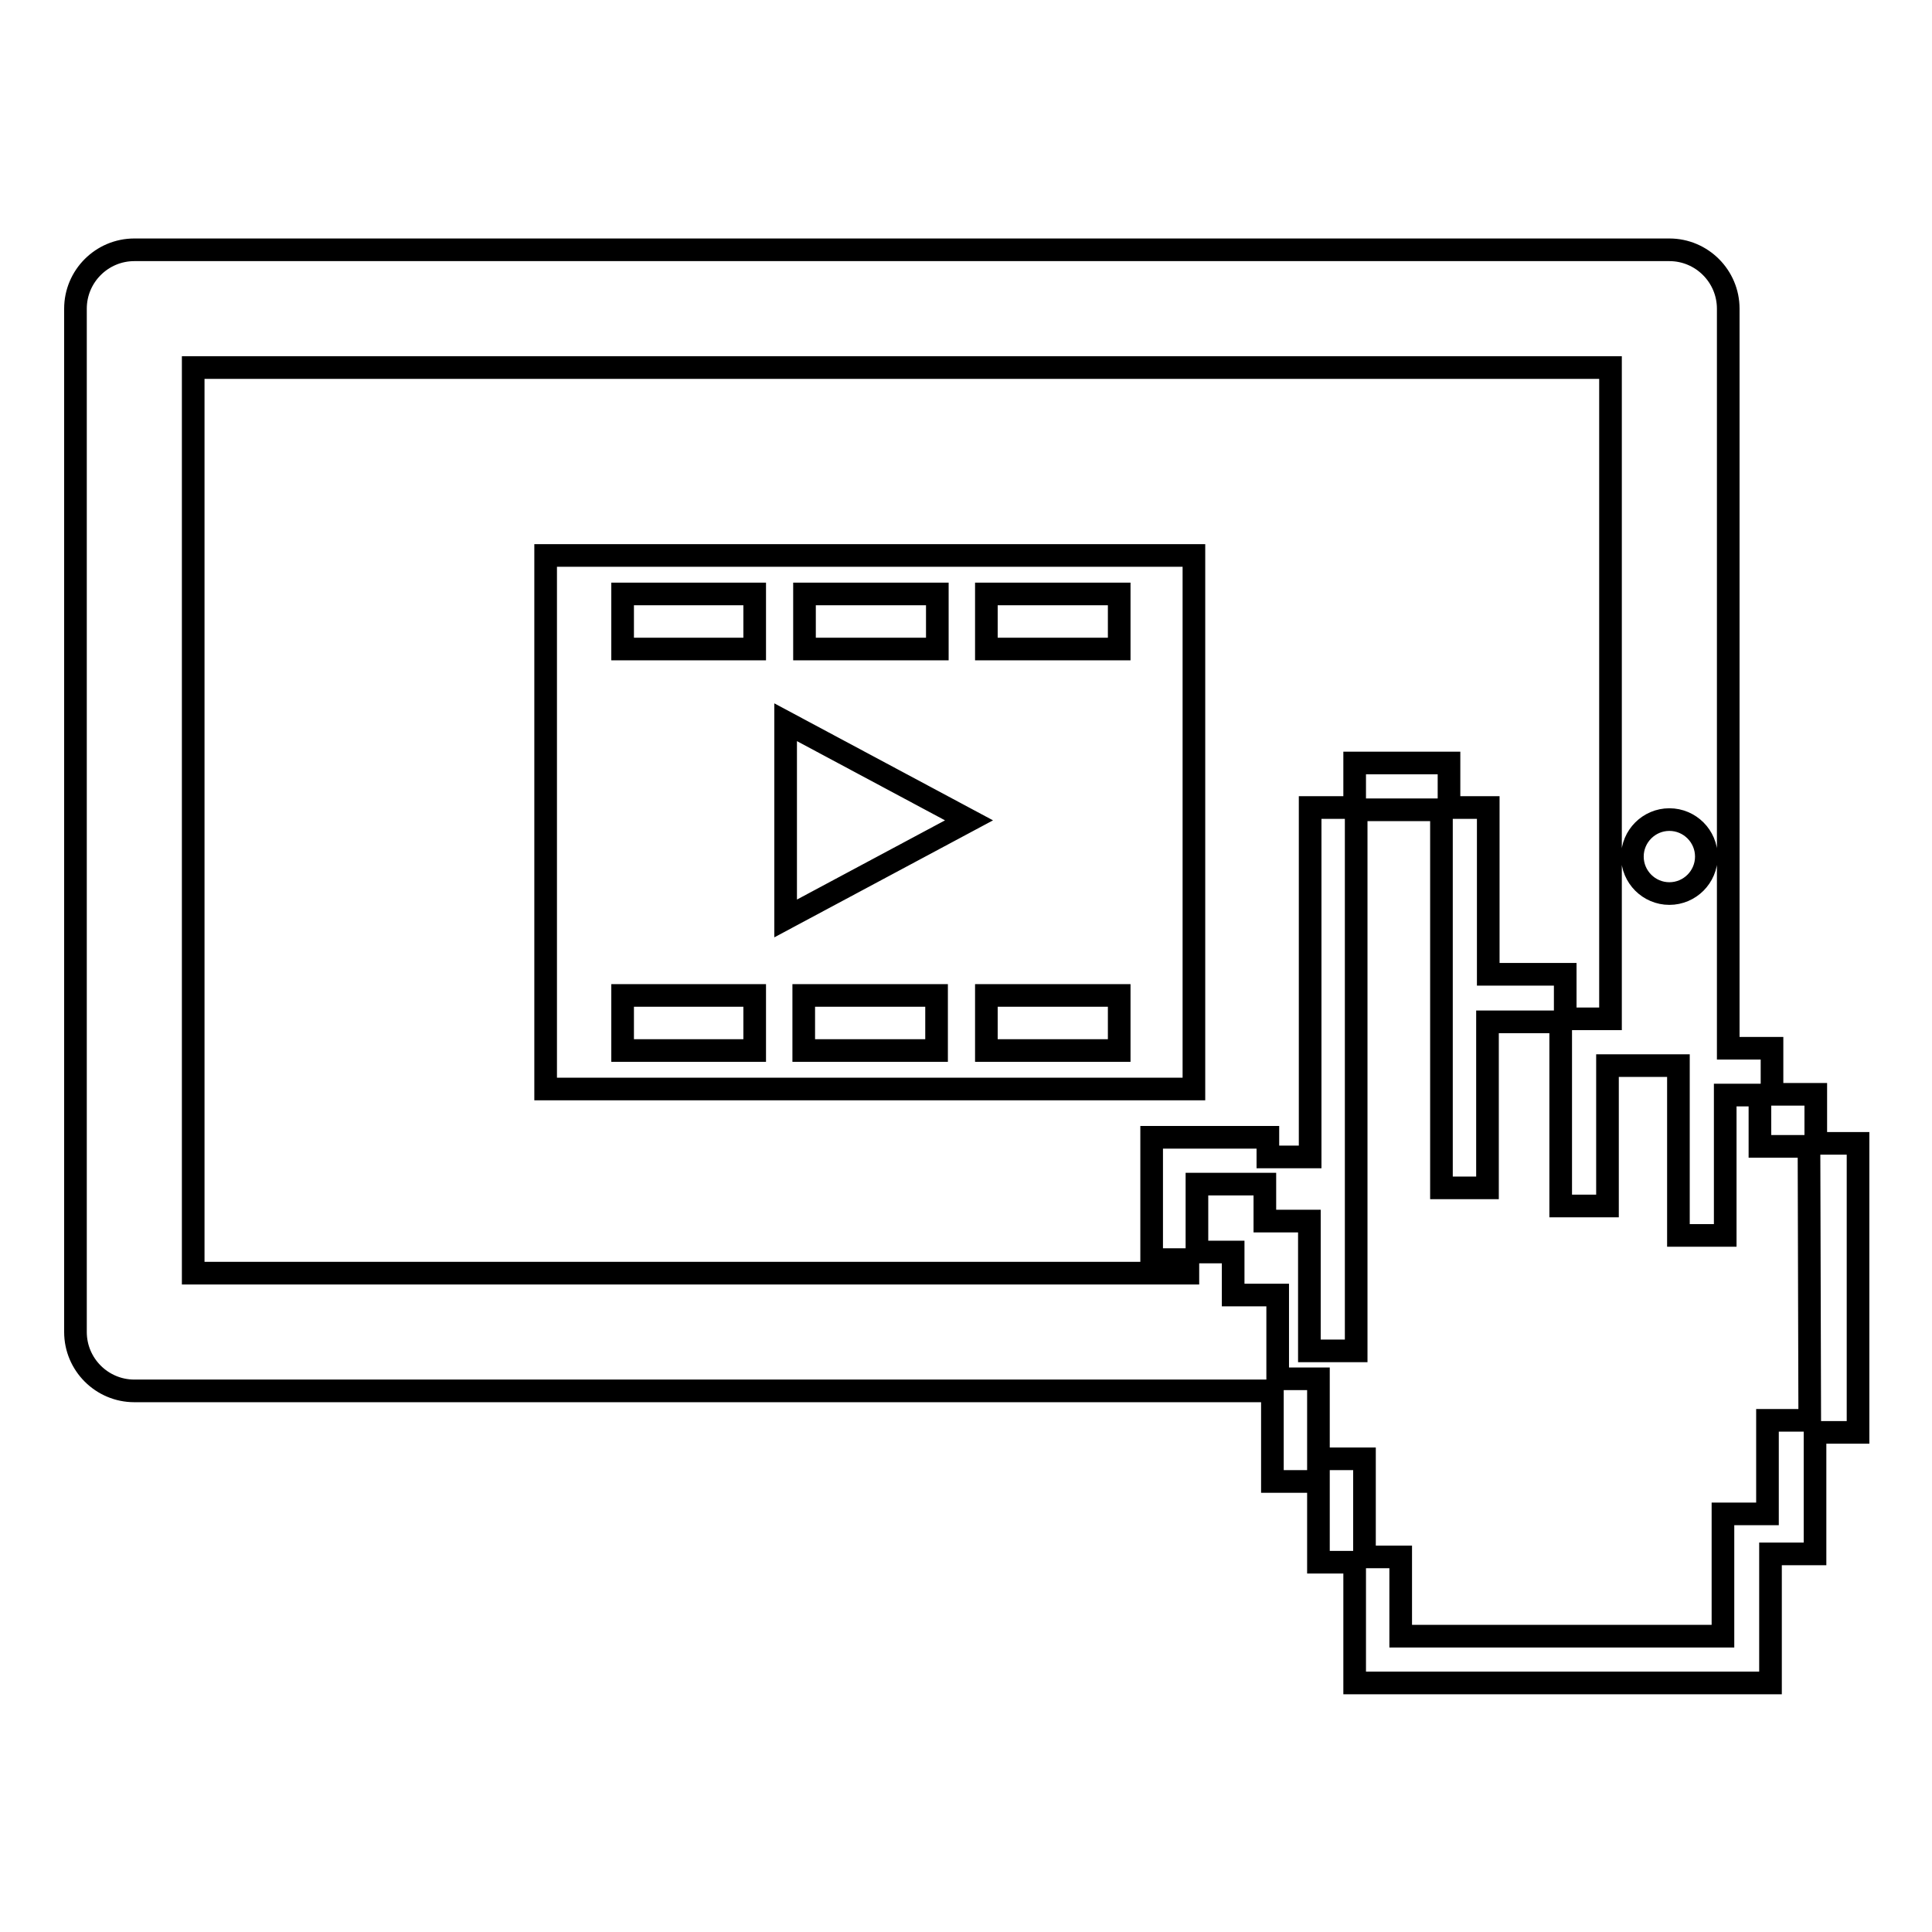<?xml version="1.0" encoding="utf-8"?>
<!-- Svg Vector Icons : http://www.onlinewebfonts.com/icon -->
<!DOCTYPE svg PUBLIC "-//W3C//DTD SVG 1.1//EN" "http://www.w3.org/Graphics/SVG/1.1/DTD/svg11.dtd">
<svg version="1.1" xmlns="http://www.w3.org/2000/svg" xmlns:xlink="http://www.w3.org/1999/xlink" x="0px" y="0px" viewBox="0 0 256 256" enable-background="new 0 0 256 256" xml:space="preserve">
<g><g><g><path stroke-width="3" fill-opacity="0" stroke="#000000"  d="M240.6,151.5V145h-5.8v-6.1H229v-98c0-4.3-3.5-7.8-7.8-7.8H17.8c-4.3,0-7.8,3.5-7.8,7.8v135.6c0,4.3,3.5,7.8,7.8,7.8h150.8v12h6.1V207h4.8v9.8v5.6v0.6h55.1v-4.7v-1.4v-11h5.9v-16.1h5.7v-38.3H240.6L240.6,151.5z M221.2,108.6c2.7,0,4.9,2.2,4.9,4.9s-2.2,4.9-4.9,4.9c-2.7,0-4.9-2.2-4.9-4.9C216.3,110.8,218.5,108.6,221.2,108.6z M157.3,168.7H25.6v-120h187.8V135H213h-0.9h-4.7v-5.9h-10.2V107h-5.2v-5.9h-12.5v5.9h-5.9v46.3H168v-2.6h-9.3h-5.7h-0.4v16.2h4.8V168.7L157.3,168.7z M239.8,188.2h-5.6v12.4h-5.9v16.2h-42.7v-10.5h-4.8v-13h-6.1v-8.9v-1.7h-5.4v-11.1h-5.9v-2.8v-2.9h-4.8v-9h9v4.9h5.9v7V179h6.2v-10.3v-61.4H191v50.1h6.1v-22h9.7v24.4h6.2v-18.6h0.4h9v22.5h6.2v-18.6h0.4h4.2v6.8h6.5L239.8,188.2L239.8,188.2L239.8,188.2z M158.2,73.6H72.3v70.7h85.9V73.6z M106.6,78.7h17.6V86h-17.6V78.7z M100,139.2H82.5v-7.3H100V139.2z M100,86H82.5v-7.3H100V86z M124.1,139.2h-17.6v-7.3h17.6V139.2z M104.1,121.7V95.7l24.3,13L104.1,121.7z M148.3,139.2h-17.6v-7.3h17.6V139.2z M148.3,86h-17.6v-7.3h17.6V86z"/></g><g></g><g></g><g></g><g></g><g></g><g></g><g></g><g></g><g></g><g></g><g></g><g></g><g></g><g></g><g></g></g></g>
</svg>